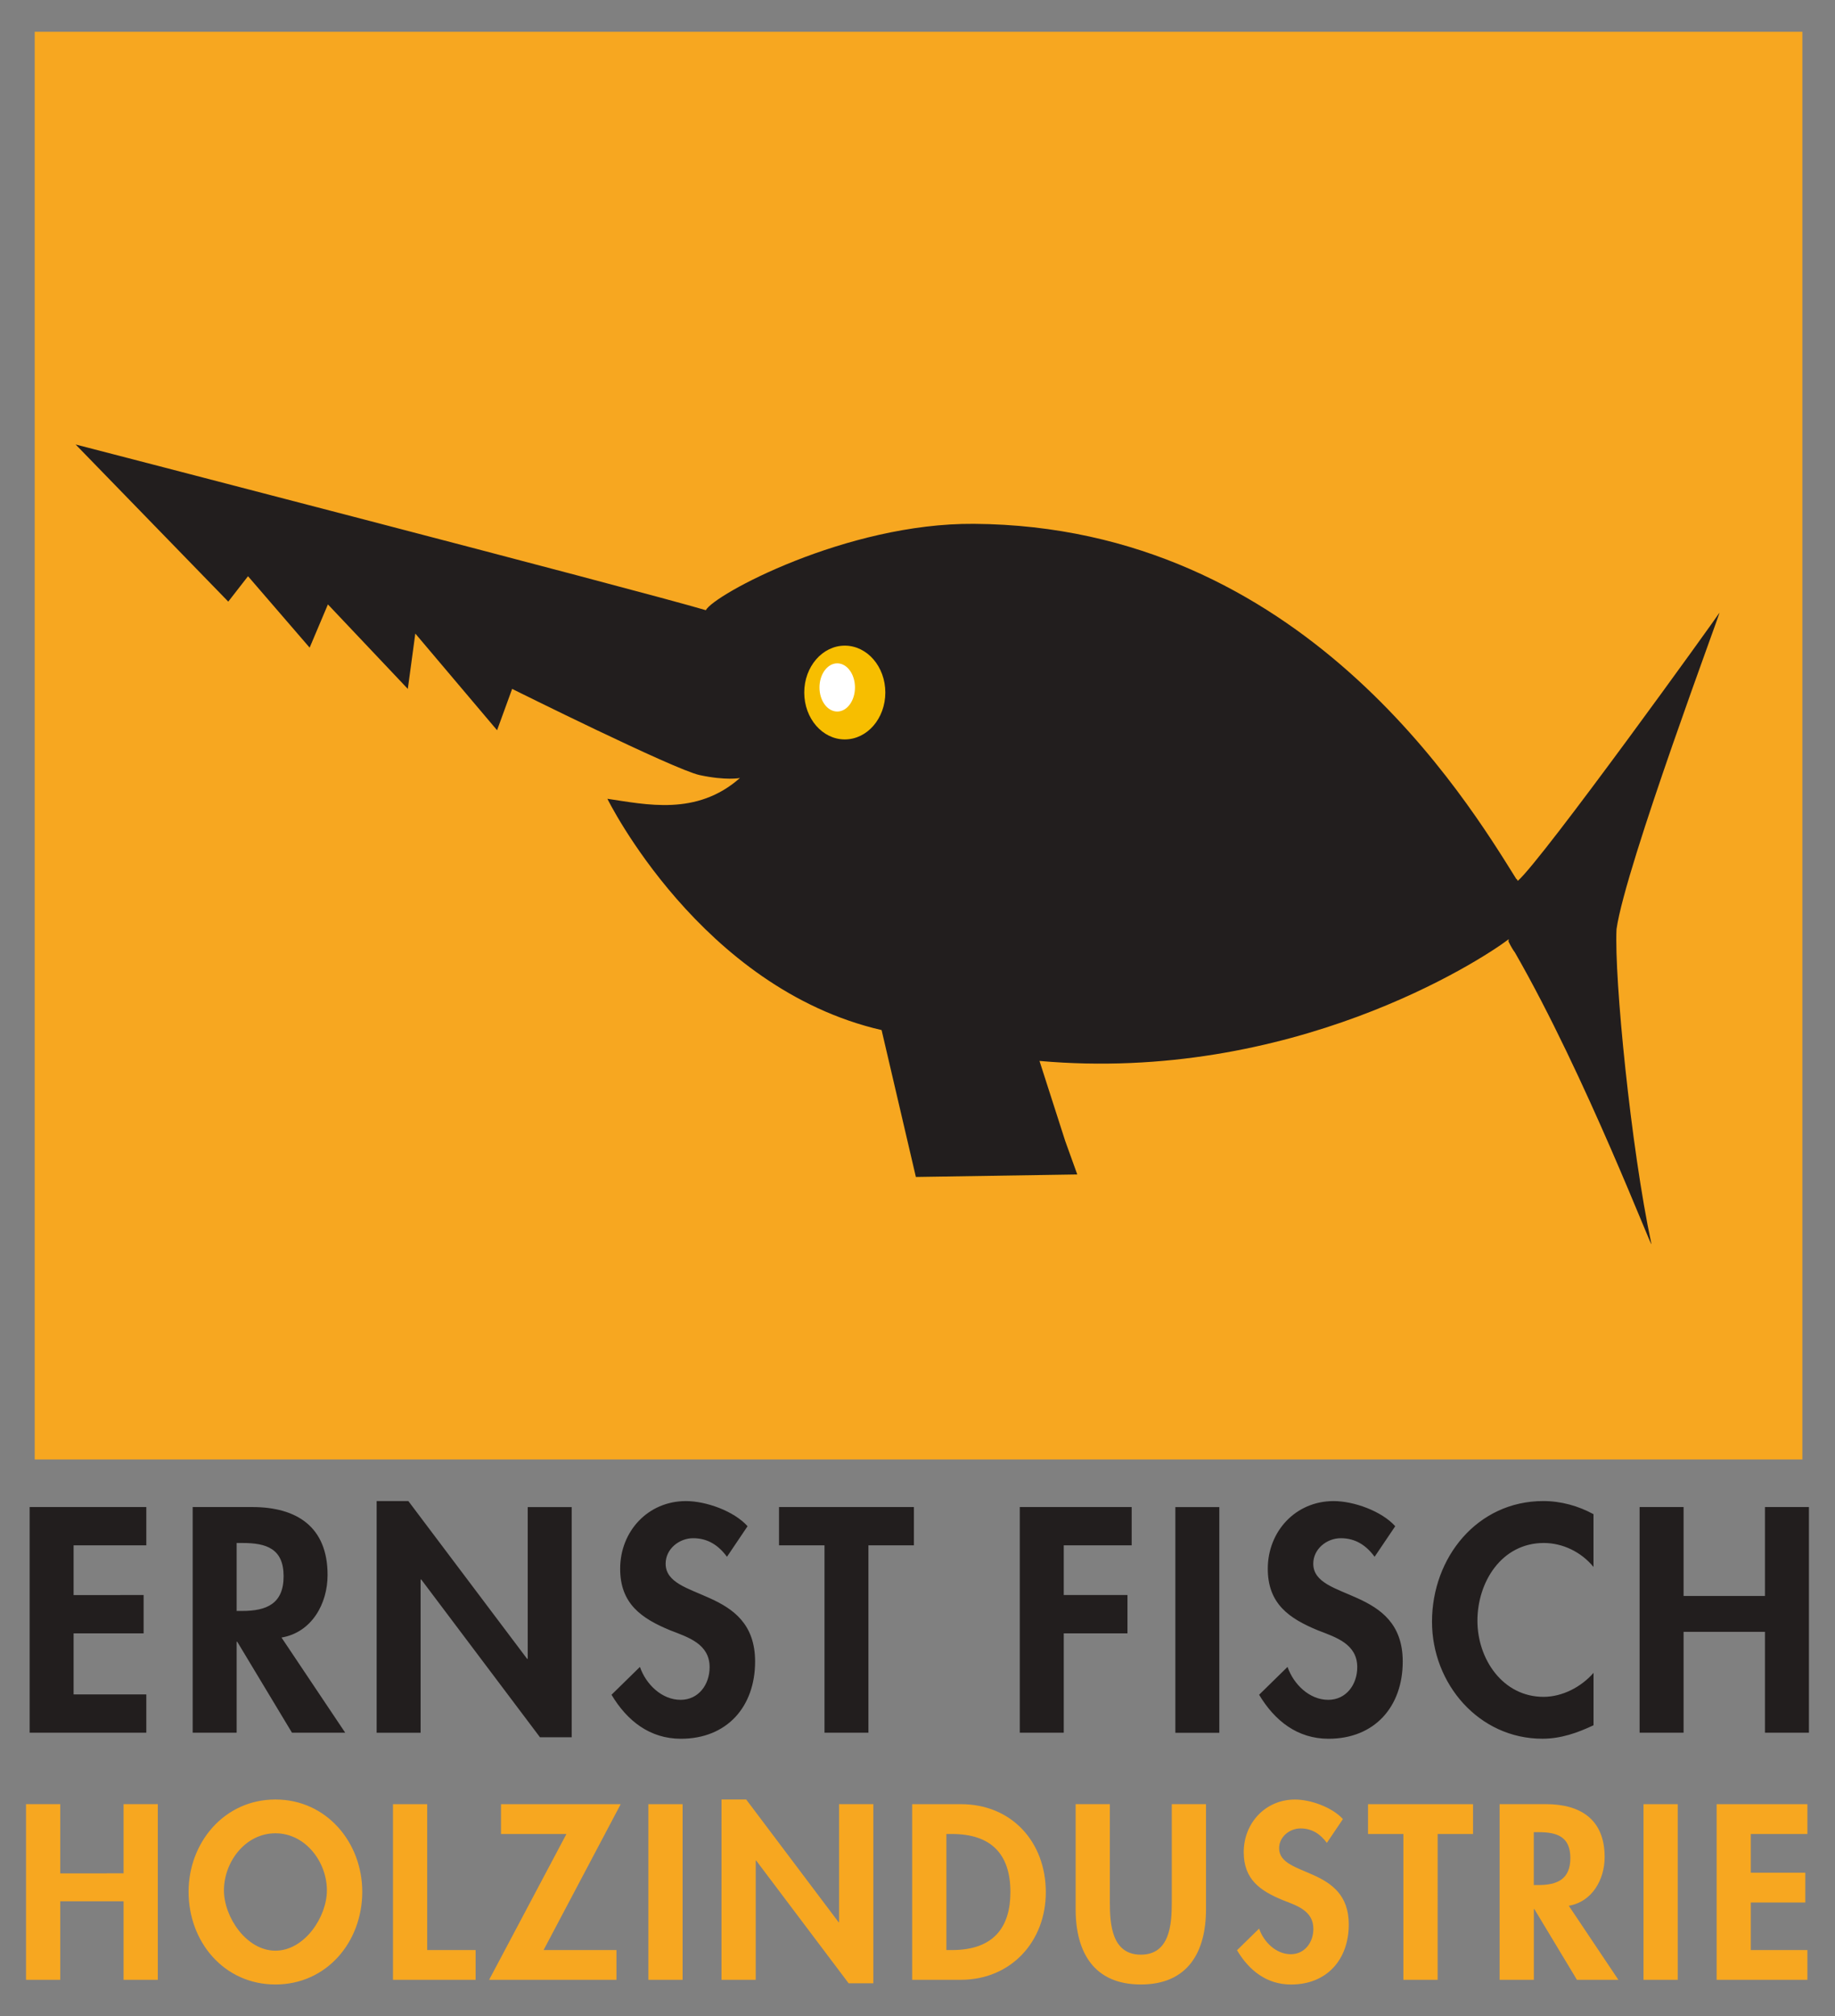 <?xml version="1.0" encoding="utf-8"?>
<!-- Generator: Adobe Illustrator 27.6.1, SVG Export Plug-In . SVG Version: 6.00 Build 0)  -->
<svg version="1.1" id="Ebene_1" xmlns="http://www.w3.org/2000/svg" xmlns:xlink="http://www.w3.org/1999/xlink" x="0px" y="0px"
	 viewBox="0 0 560.39 615.39" style="enable-background:new 0 0 560.39 615.39;" xml:space="preserve">
<rect x="0" y="0" width="560.39" height="615.39" fill="#808080" stroke="none"/>
<style type="text/css">
	.st0{fill:#F7A720;}
	.st1{fill:#221E1E;}
	.st2{fill:#F7BE00;}
	.st3{fill:#FFFFFF;}
</style>
<g>
	<path class="st0" d="M18.4,571.77v-21.12H7.95v53.61H18.4v-23.96h19.34v23.96H48.2v-53.61H37.74v21.12H18.4z M84.11,605.69
		c15.64,0,26.52-12.95,26.52-28.31c0-15-10.88-28.15-26.52-28.15s-26.52,13.15-26.52,28.15C57.59,592.75,68.47,605.69,84.11,605.69
		 M84.11,559.54c9.17,0,15.72,8.75,15.72,17.43c0,8.1-6.83,18.4-15.72,18.4s-15.72-10.31-15.72-18.4
		C68.39,568.29,74.93,559.54,84.11,559.54 M130.46,550.66h-10.45v53.61h25.24v-9.09h-14.79V550.66z M166.01,595.17l23.54-44.51H153
		v9.1h19.98l-23.61,44.51h38.89v-9.09H166.01z M208.46,550.66h-10.45v53.61h10.45V550.66z M220.34,604.26h10.45v-36.4h0.14
		l28.24,37.47h7.54v-54.68h-10.46v36.05h-0.14l-28.23-37.47h-7.54V604.26z M278.57,604.26h14.86c15.29,0,25.95-11.65,25.95-26.73
		c0-15.29-10.38-26.87-25.89-26.87h-14.93V604.26z M289.02,559.76h1.71c11.87,0,17.84,6.05,17.84,17.71
		c0,10.59-4.98,17.71-17.84,17.71h-1.71V559.76z M328.49,582.72c0,13.08,5.54,22.97,19.91,22.97c14.36,0,19.9-9.89,19.9-22.97
		v-32.07h-10.45v30.01c0,6.62-0.57,15.93-9.45,15.93s-9.46-9.31-9.46-15.93v-30.01h-10.45V582.72z M410.11,555.21
		c-3.27-3.62-9.88-5.97-14.64-5.97c-9.03,0-15.65,7.18-15.65,16.07c0,8.32,5.05,11.81,11.95,14.64c4.19,1.64,9.32,3.2,9.32,8.76
		c0,4.11-2.63,7.74-6.9,7.74c-4.49,0-8.25-3.7-9.67-7.82l-6.75,6.61c3.69,6.2,9.1,10.46,16.49,10.46c10.96,0,17.64-7.61,17.64-18.35
		c0-17.99-21.27-14.22-21.27-23.25c0-3.48,3.2-6.04,6.54-6.04c3.49,0,6.05,1.71,8.04,4.41L410.11,555.21z M439.05,559.76h10.8v-9.1
		h-32.07v9.1h10.8v44.51h10.46V559.76z M479.09,581.66c7.18-1.21,10.95-8.04,10.95-14.87c0-11.45-7.33-16.14-17.92-16.14h-14.15
		v53.61h10.45v-21.61h0.14l13.02,21.61h12.65L479.09,581.66z M468.41,559.2h1.43c5.54,0,9.73,1.28,9.73,7.89
		c0,6.54-4.05,8.25-9.81,8.25h-1.36V559.2z M512.36,550.66h-10.45v53.61h10.45V550.66z M551.96,559.76v-9.1h-27.72v53.61h27.72
		v-9.09h-17.28v-14.51h16.64v-9.1h-16.64v-11.81H551.96z"/>
	<path class="st1" d="M44.68,471.66v-11.69H9.05v68.88h35.63v-11.69h-22.2v-18.64h21.38v-11.69H22.48v-15.17H44.68z M85.97,499.8
		c9.23-1.56,14.07-10.32,14.07-19.09c0-14.71-9.41-20.74-23.02-20.74H58.84v68.88h13.43v-27.77h0.18l16.72,27.77h16.26L85.97,499.8z
		 M72.27,470.94h1.83c7.12,0,12.51,1.64,12.51,10.15c0,8.4-5.2,10.59-12.61,10.59h-1.73V470.94z M115.02,528.86h13.43v-46.78h0.19
		l36.26,48.15h9.69v-70.25h-13.43v46.31h-0.19l-36.26-48.14h-9.69V528.86z M228.3,465.82c-4.19-4.66-12.7-7.67-18.82-7.67
		c-11.6,0-20.09,9.23-20.09,20.65c0,10.68,6.48,15.17,15.35,18.82c5.39,2.09,11.97,4.1,11.97,11.23c0,5.3-3.38,9.96-8.86,9.96
		c-5.75,0-10.6-4.75-12.42-10.05l-8.68,8.5c4.74,7.95,11.7,13.43,21.19,13.43c14.07,0,22.66-9.78,22.66-23.57
		c0-23.11-27.32-18.27-27.32-29.87c0-4.48,4.11-7.77,8.41-7.77c4.48,0,7.76,2.19,10.32,5.67L228.3,465.82z M265.2,471.66h13.9
		v-11.69h-41.2v11.69h13.89v57.19h13.42V471.66z M345.6,471.66v-11.69h-34.17v68.88h13.43v-30.33h19.46v-11.69h-19.46v-15.17H345.6z
		 M372.37,459.98h-13.43v68.89h13.43V459.98z M426.09,465.82c-4.2-4.66-12.7-7.67-18.82-7.67c-11.6,0-20.1,9.23-20.1,20.65
		c0,10.68,6.48,15.17,15.35,18.82c5.39,2.09,11.97,4.1,11.97,11.23c0,5.3-3.38,9.96-8.86,9.96c-5.76,0-10.6-4.75-12.43-10.05
		l-8.68,8.5c4.76,7.95,11.7,13.43,21.2,13.43c14.07,0,22.66-9.78,22.66-23.57c0-23.11-27.32-18.27-27.32-29.87
		c0-4.48,4.11-7.77,8.41-7.77c4.48,0,7.77,2.19,10.32,5.67L426.09,465.82z M486.66,462.16c-4.66-2.55-9.96-4.02-15.35-4.02
		c-20.19,0-33.99,17.27-33.99,36.82c0,18.99,14.34,35.72,33.71,35.72c5.57,0,10.6-1.74,15.62-4.11v-15.99
		c-3.75,4.3-9.51,7.32-15.26,7.32c-12.52,0-20.2-11.61-20.2-23.21c0-11.88,7.41-23.75,20.28-23.75c5.76,0,11.42,2.74,15.17,7.31
		V462.16z M514.15,487.1v-27.13h-13.43v68.88h13.43v-30.79H539v30.79h13.43v-68.88H539v27.13H514.15z"/>
</g>
<rect x="10.6" y="9.7" class="st0" width="539.82" height="435.75"/>
<polyline class="st2" points="260.38,276.31 279.71,359.23 329.01,358.45 310.72,307.81 "/>
<g>
	<path class="st1" d="M525.08,187.04c-0.54,1.02-54.04,75.34-61.56,81.81c-0.16-0.34-0.31-0.55-0.46-0.58
		c-15.22-24.37-65.52-107.66-165.59-108.39c-39.07-0.29-79.59,21.71-81.91,26.36c-20.9-6.19-192.47-50.58-192.47-50.58l46.62,47.96
		l6.03-7.75l18.82,21.8l5.58-13.2l24.4,25.79l2.29-16.89l24.97,29.51l4.6-12.62c0,0,49.57,24.65,57.24,26.3
		c8.07,1.74,12.33,0.9,12.33,0.9c-13.24,11.68-28.66,8.06-40.48,6.34c0,0,28.42,57.85,83.74,70.59l10.47,44.84l49.29-0.77
		l-3.69-10.24l-7.85-24.41c76.85,6.8,134.5-30.49,143.3-37.15l-0.07,0.7c0.74,1.51,1.38,2.59,1.95,3.33
		c21.75,37.83,42.32,91.89,41.68,88.91c-6.24-29.23-11.38-81.2-10.64-96.02C496.43,264.15,526.08,185.19,525.08,187.04"/>
	<path class="st2" d="M245.61,211.37c0-7.9,5.55-14.31,12.38-14.31c6.84,0,12.38,6.41,12.38,14.31c0,7.91-5.54,14.31-12.38,14.31
		C251.16,225.68,245.61,219.28,245.61,211.37"/>
	<path class="st3" d="M250.26,209.82c0-4.06,2.43-7.36,5.43-7.36c2.99,0,5.41,3.3,5.41,7.36c0,4.06-2.43,7.35-5.41,7.35
		C252.68,217.17,250.26,213.88,250.26,209.82"/>
</g>
</svg>
